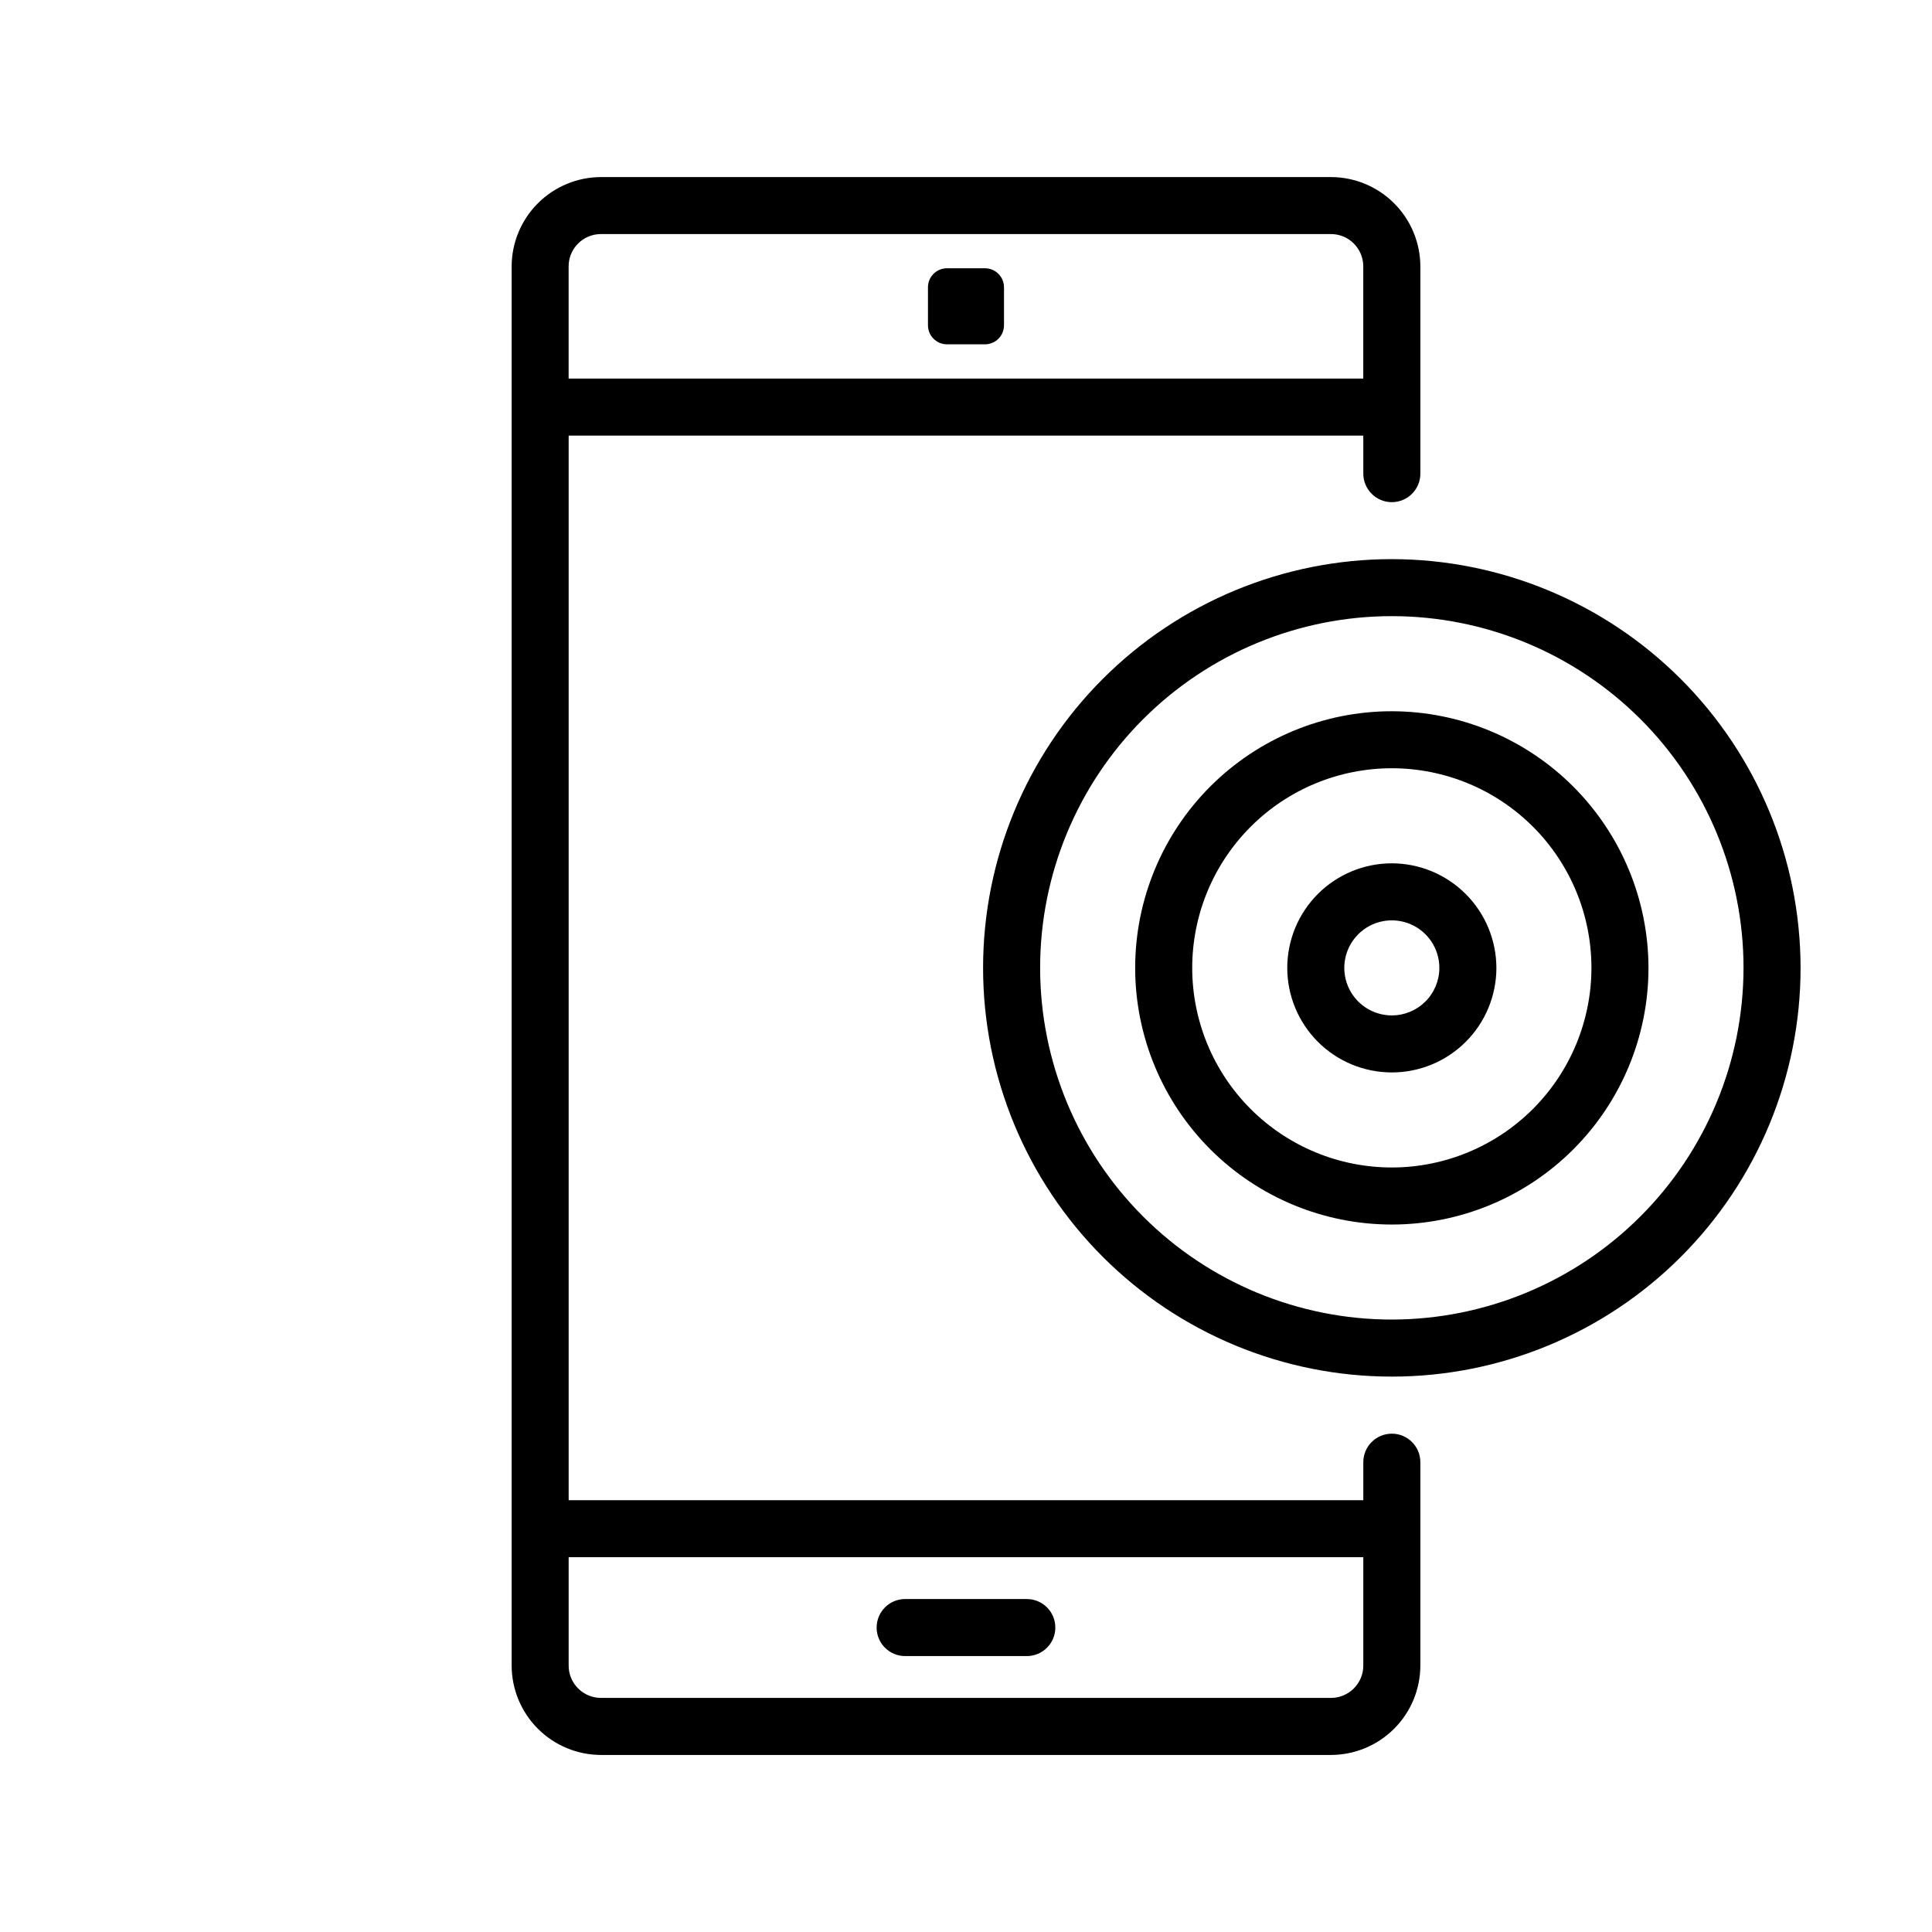 <?xml version="1.0" encoding="UTF-8"?>
<!-- Uploaded to: SVG Repo, www.svgrepo.com, Generator: SVG Repo Mixer Tools -->
<svg fill="#000000" width="800px" height="800px" version="1.1" viewBox="144 144 512 512" xmlns="http://www.w3.org/2000/svg">
 <path d="m512.85 523.94c-4.172 0-7.559 3.383-7.559 7.555v10.078h-210.59v-282.13h210.59v10.078-0.004c0 4.172 3.387 7.559 7.559 7.559 4.176 0 7.559-3.387 7.559-7.559v-54.914c-0.016-6.277-2.512-12.293-6.953-16.73-4.438-4.438-10.449-6.938-16.727-6.949h-193.46c-6.273 0.012-12.289 2.512-16.727 6.949s-6.938 10.453-6.949 16.73v370.8c0.012 6.273 2.512 12.289 6.949 16.727s10.453 6.938 16.727 6.949h193.46c6.277-0.012 12.289-2.512 16.727-6.949 4.441-4.438 6.938-10.453 6.953-16.727v-53.91c0-4.172-3.383-7.555-7.559-7.555zm-209.59-317.91h193.46c4.731 0 8.562 3.836 8.562 8.566v29.727l-210.59-0.004v-29.723c0-4.731 3.832-8.566 8.562-8.566zm193.46 387.93h-193.46c-4.731 0-8.562-3.836-8.562-8.562v-28.719h210.59v28.719c0 2.269-0.902 4.449-2.508 6.055-1.605 1.605-3.785 2.508-6.055 2.508zm-106.8-363.75v-10.078c0-2.781 2.258-5.035 5.039-5.035h10.078-0.004c1.336 0 2.617 0.531 3.562 1.473 0.945 0.945 1.477 2.227 1.477 3.562v10.078c0 1.336-0.531 2.617-1.477 3.562-0.945 0.945-2.227 1.477-3.562 1.477h-10.074c-2.781 0-5.039-2.258-5.039-5.039zm33.754 345.11c0 4.172-3.383 7.559-7.555 7.559h-32.246c-4.172 0-7.555-3.387-7.555-7.559s3.383-7.559 7.555-7.559h32.246c2.004 0 3.926 0.797 5.344 2.215 1.418 1.418 2.211 3.34 2.211 5.344zm89.176-202.53c-7.348 0-14.398 2.918-19.594 8.117-5.195 5.195-8.117 12.242-8.117 19.594 0 7.348 2.922 14.395 8.117 19.594 5.195 5.195 12.246 8.113 19.594 8.113 7.348 0 14.398-2.918 19.594-8.113 5.195-5.199 8.117-12.246 8.117-19.594-0.016-7.348-2.938-14.387-8.133-19.582-5.191-5.191-12.234-8.117-19.578-8.129zm0 40.305c-5.094 0-9.688-3.07-11.637-7.773-1.949-4.707-0.871-10.125 2.731-13.727 3.602-3.606 9.02-4.68 13.727-2.731 4.707 1.949 7.773 6.539 7.773 11.637 0 3.34-1.324 6.543-3.688 8.906-2.363 2.359-5.566 3.688-8.906 3.688zm0-80.609c-18.039 0-35.34 7.164-48.094 19.922-12.754 12.754-19.922 30.055-19.922 48.094 0 18.035 7.168 35.336 19.922 48.09 12.754 12.758 30.055 19.922 48.094 19.922 18.039 0 35.34-7.164 48.094-19.922 12.754-12.754 19.922-30.055 19.922-48.09-0.027-18.031-7.203-35.316-19.953-48.066-12.746-12.75-30.031-19.922-48.062-19.949zm0 120.91c-14.031 0-27.484-5.574-37.406-15.492-9.922-9.922-15.492-23.379-15.492-37.406 0-14.031 5.57-27.488 15.492-37.406 9.922-9.922 23.375-15.496 37.406-15.496s27.484 5.574 37.406 15.496c9.922 9.918 15.492 23.375 15.492 37.406-0.012 14.023-5.59 27.473-15.508 37.391-9.918 9.918-23.363 15.496-37.391 15.508zm0-161.22c-28.727 0-56.277 11.41-76.594 31.727-20.312 20.312-31.727 47.863-31.727 76.594 0 28.727 11.414 56.277 31.727 76.59 20.316 20.316 47.867 31.727 76.594 31.727 28.727 0 56.281-11.41 76.594-31.727 20.312-20.312 31.727-47.863 31.727-76.59-0.027-28.723-11.449-56.258-31.758-76.566-20.305-20.309-47.844-31.727-76.562-31.754zm0 201.52c-24.719 0-48.426-9.82-65.906-27.301-17.477-17.477-27.297-41.184-27.297-65.902 0-24.723 9.82-48.43 27.297-65.906 17.48-17.48 41.188-27.301 65.906-27.301s48.426 9.82 65.906 27.301c17.48 17.477 27.297 41.184 27.297 65.906-0.023 24.711-9.852 48.402-27.328 65.875-17.473 17.473-41.164 27.301-65.875 27.328z"/>
</svg>